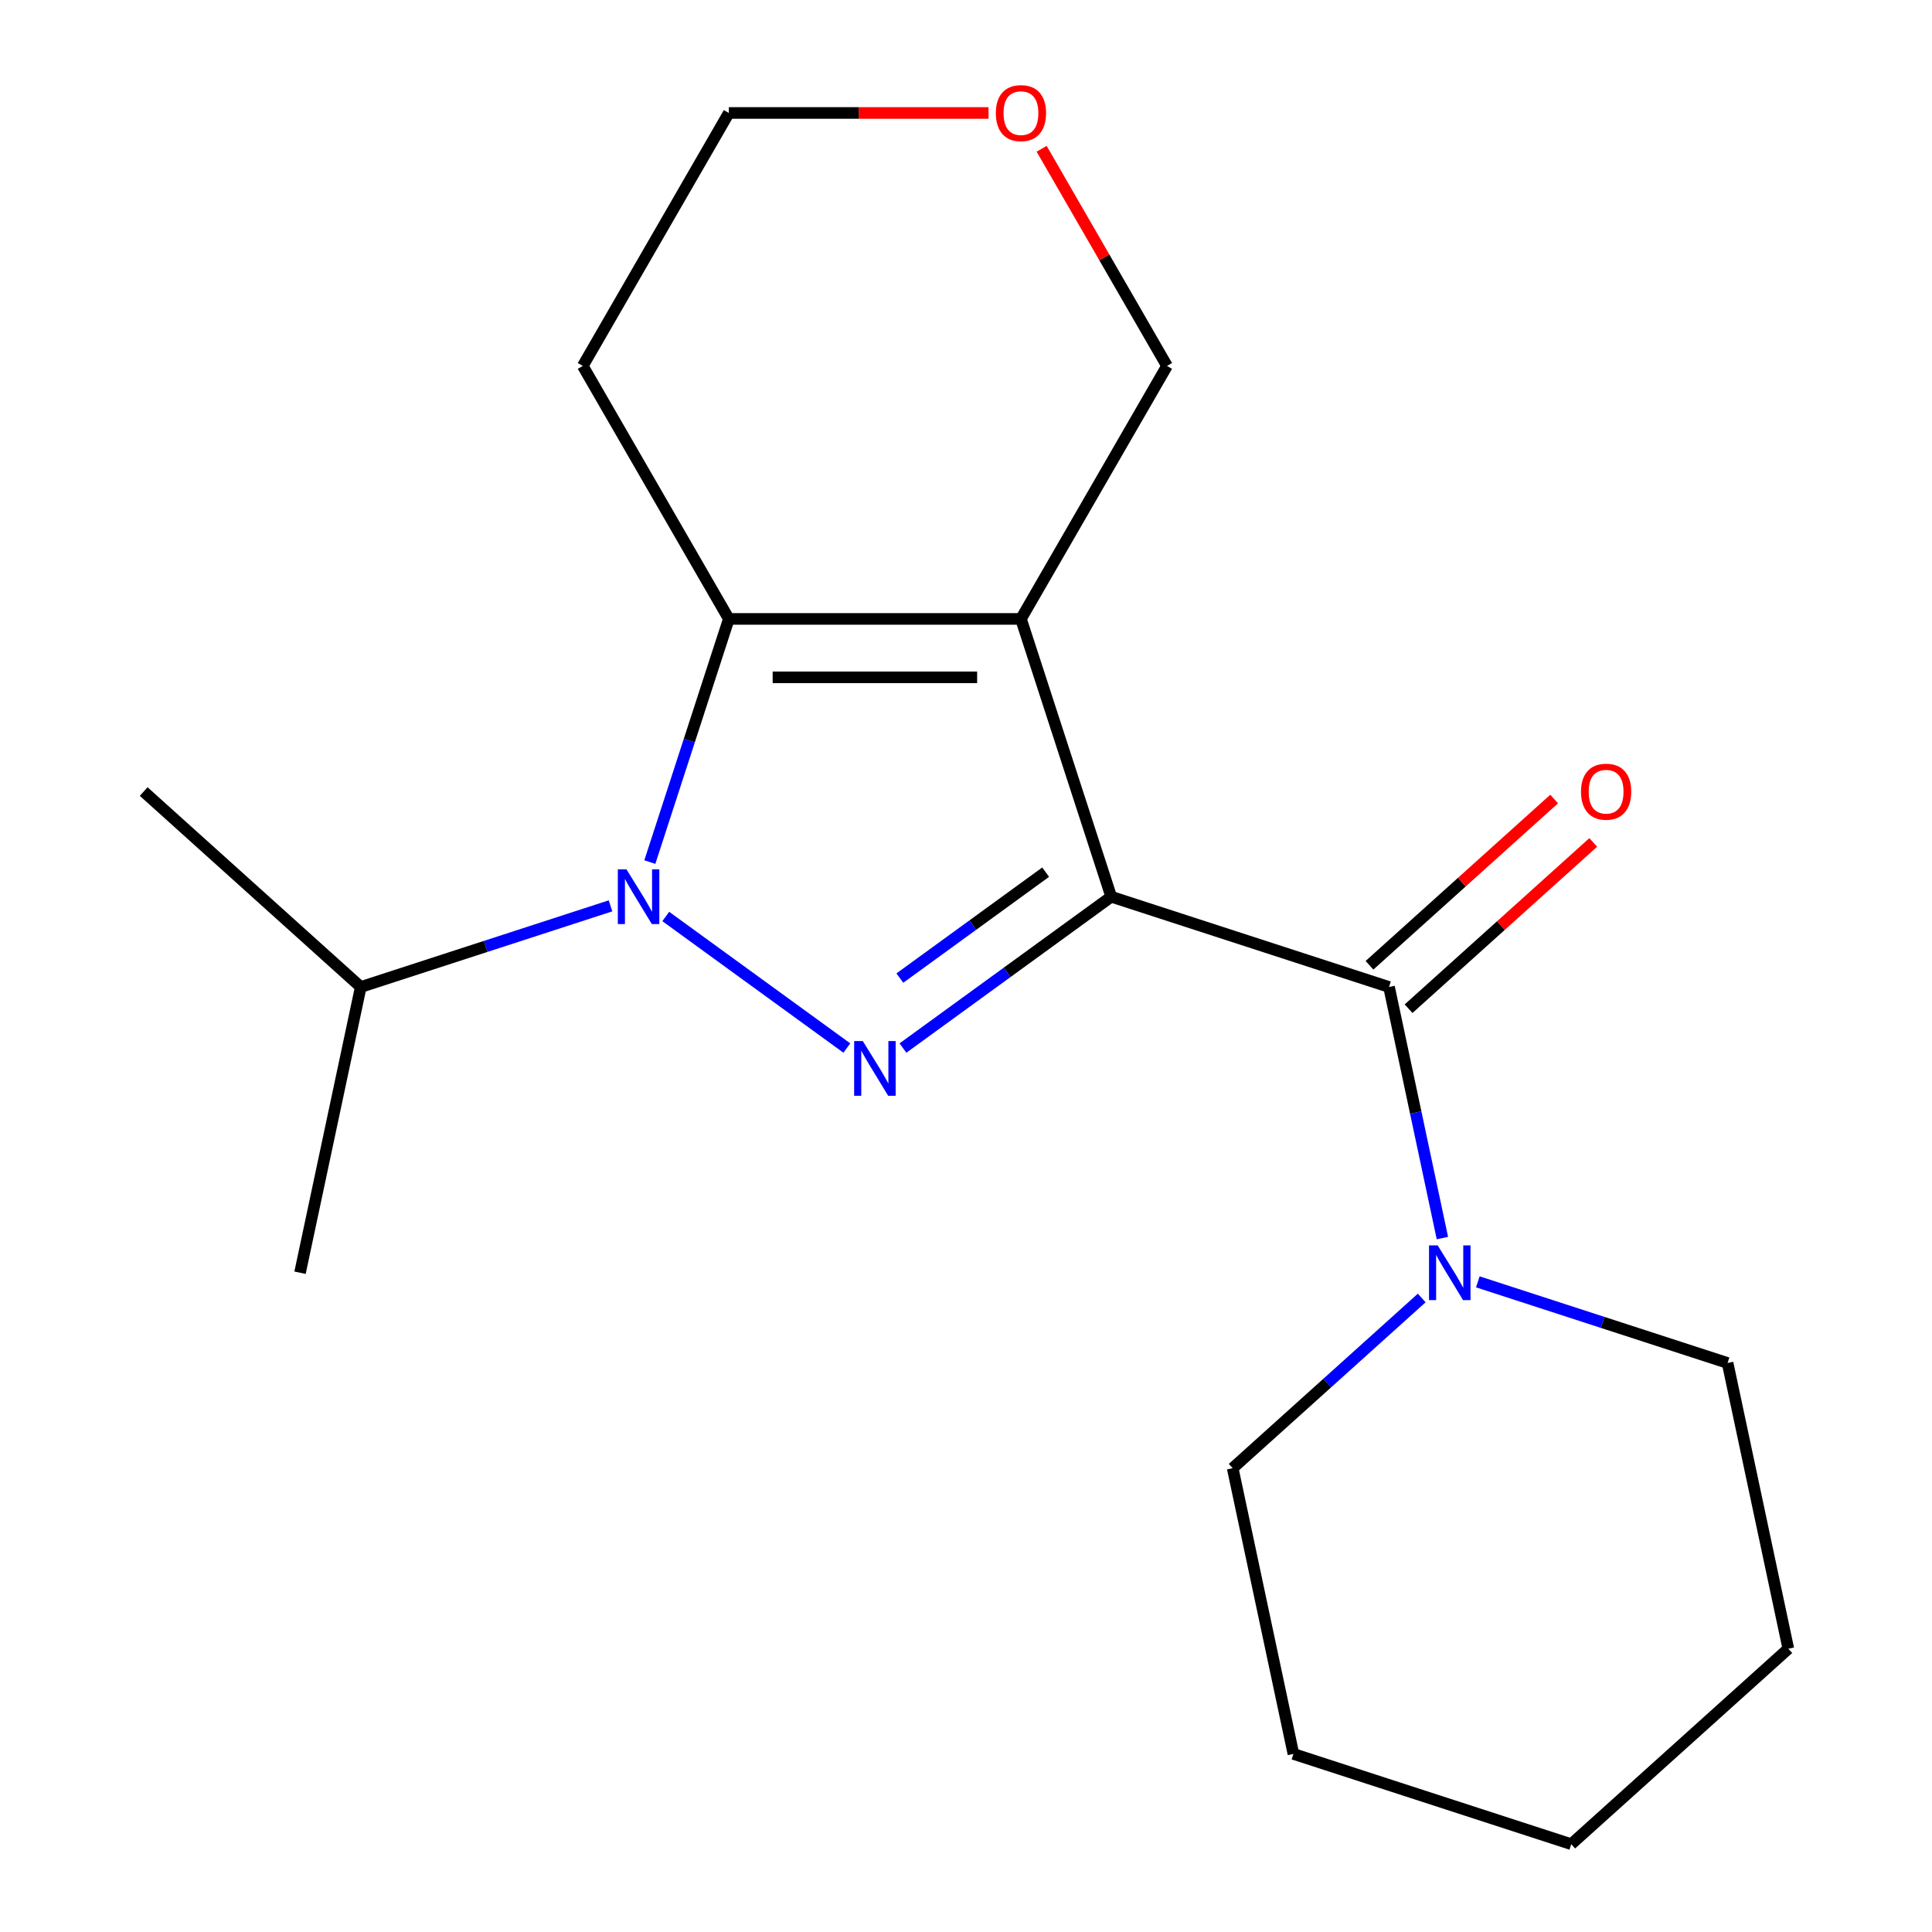 <?xml version='1.0' encoding='iso-8859-1'?>
<svg version='1.1' baseProfile='full'
              xmlns='http://www.w3.org/2000/svg'
                      xmlns:rdkit='http://www.rdkit.org/xml'
                      xmlns:xlink='http://www.w3.org/1999/xlink'
                  xml:space='preserve'
width='1000px' height='1000px' viewBox='0 0 1000 1000'>
<!-- END OF HEADER -->
<rect style='opacity:1.0;fill:#FFFFFF;stroke:none' width='1000' height='1000' x='0' y='0'> </rect>
<path class='bond-0' d='M 575.167,464.146 L 528.445,320.35' style='fill:none;fill-rule:evenodd;stroke:#000000;stroke-width:6px;stroke-linecap:butt;stroke-linejoin:miter;stroke-opacity:1' />
<path class='bond-1' d='M 575.167,464.146 L 521.267,503.307' style='fill:none;fill-rule:evenodd;stroke:#000000;stroke-width:6px;stroke-linecap:butt;stroke-linejoin:miter;stroke-opacity:1' />
<path class='bond-1' d='M 521.267,503.307 L 467.367,542.468' style='fill:none;fill-rule:evenodd;stroke:#0000FF;stroke-width:6px;stroke-linecap:butt;stroke-linejoin:miter;stroke-opacity:1' />
<path class='bond-1' d='M 541.223,451.43 L 503.493,478.843' style='fill:none;fill-rule:evenodd;stroke:#000000;stroke-width:6px;stroke-linecap:butt;stroke-linejoin:miter;stroke-opacity:1' />
<path class='bond-1' d='M 503.493,478.843 L 465.763,506.255' style='fill:none;fill-rule:evenodd;stroke:#0000FF;stroke-width:6px;stroke-linecap:butt;stroke-linejoin:miter;stroke-opacity:1' />
<path class='bond-4' d='M 575.167,464.146 L 718.963,510.868' style='fill:none;fill-rule:evenodd;stroke:#000000;stroke-width:6px;stroke-linecap:butt;stroke-linejoin:miter;stroke-opacity:1' />
<path class='bond-3' d='M 528.445,320.35 L 377.249,320.35' style='fill:none;fill-rule:evenodd;stroke:#000000;stroke-width:6px;stroke-linecap:butt;stroke-linejoin:miter;stroke-opacity:1' />
<path class='bond-3' d='M 505.765,350.589 L 399.928,350.589' style='fill:none;fill-rule:evenodd;stroke:#000000;stroke-width:6px;stroke-linecap:butt;stroke-linejoin:miter;stroke-opacity:1' />
<path class='bond-8' d='M 528.445,320.35 L 604.043,189.41' style='fill:none;fill-rule:evenodd;stroke:#000000;stroke-width:6px;stroke-linecap:butt;stroke-linejoin:miter;stroke-opacity:1' />
<path class='bond-2' d='M 438.327,542.468 L 344.598,474.369' style='fill:none;fill-rule:evenodd;stroke:#0000FF;stroke-width:6px;stroke-linecap:butt;stroke-linejoin:miter;stroke-opacity:1' />
<path class='bond-7' d='M 316.006,468.864 L 251.368,489.866' style='fill:none;fill-rule:evenodd;stroke:#0000FF;stroke-width:6px;stroke-linecap:butt;stroke-linejoin:miter;stroke-opacity:1' />
<path class='bond-7' d='M 251.368,489.866 L 186.73,510.868' style='fill:none;fill-rule:evenodd;stroke:#000000;stroke-width:6px;stroke-linecap:butt;stroke-linejoin:miter;stroke-opacity:1' />
<path class='bond-19' d='M 336.355,446.206 L 356.802,383.278' style='fill:none;fill-rule:evenodd;stroke:#0000FF;stroke-width:6px;stroke-linecap:butt;stroke-linejoin:miter;stroke-opacity:1' />
<path class='bond-19' d='M 356.802,383.278 L 377.249,320.35' style='fill:none;fill-rule:evenodd;stroke:#000000;stroke-width:6px;stroke-linecap:butt;stroke-linejoin:miter;stroke-opacity:1' />
<path class='bond-9' d='M 377.249,320.35 L 301.65,189.41' style='fill:none;fill-rule:evenodd;stroke:#000000;stroke-width:6px;stroke-linecap:butt;stroke-linejoin:miter;stroke-opacity:1' />
<path class='bond-5' d='M 718.963,510.868 L 732.775,575.845' style='fill:none;fill-rule:evenodd;stroke:#000000;stroke-width:6px;stroke-linecap:butt;stroke-linejoin:miter;stroke-opacity:1' />
<path class='bond-5' d='M 732.775,575.845 L 746.586,640.821' style='fill:none;fill-rule:evenodd;stroke:#0000FF;stroke-width:6px;stroke-linecap:butt;stroke-linejoin:miter;stroke-opacity:1' />
<path class='bond-6' d='M 729.08,522.104 L 776.871,479.074' style='fill:none;fill-rule:evenodd;stroke:#000000;stroke-width:6px;stroke-linecap:butt;stroke-linejoin:miter;stroke-opacity:1' />
<path class='bond-6' d='M 776.871,479.074 L 824.661,436.043' style='fill:none;fill-rule:evenodd;stroke:#FF0000;stroke-width:6px;stroke-linecap:butt;stroke-linejoin:miter;stroke-opacity:1' />
<path class='bond-6' d='M 708.846,499.632 L 756.637,456.602' style='fill:none;fill-rule:evenodd;stroke:#000000;stroke-width:6px;stroke-linecap:butt;stroke-linejoin:miter;stroke-opacity:1' />
<path class='bond-6' d='M 756.637,456.602 L 804.427,413.571' style='fill:none;fill-rule:evenodd;stroke:#FF0000;stroke-width:6px;stroke-linecap:butt;stroke-linejoin:miter;stroke-opacity:1' />
<path class='bond-11' d='M 735.879,671.835 L 686.959,715.883' style='fill:none;fill-rule:evenodd;stroke:#0000FF;stroke-width:6px;stroke-linecap:butt;stroke-linejoin:miter;stroke-opacity:1' />
<path class='bond-11' d='M 686.959,715.883 L 638.038,759.931' style='fill:none;fill-rule:evenodd;stroke:#000000;stroke-width:6px;stroke-linecap:butt;stroke-linejoin:miter;stroke-opacity:1' />
<path class='bond-12' d='M 764.919,663.479 L 829.557,684.481' style='fill:none;fill-rule:evenodd;stroke:#0000FF;stroke-width:6px;stroke-linecap:butt;stroke-linejoin:miter;stroke-opacity:1' />
<path class='bond-12' d='M 829.557,684.481 L 894.195,705.483' style='fill:none;fill-rule:evenodd;stroke:#000000;stroke-width:6px;stroke-linecap:butt;stroke-linejoin:miter;stroke-opacity:1' />
<path class='bond-14' d='M 186.73,510.868 L 155.295,658.761' style='fill:none;fill-rule:evenodd;stroke:#000000;stroke-width:6px;stroke-linecap:butt;stroke-linejoin:miter;stroke-opacity:1' />
<path class='bond-15' d='M 186.73,510.868 L 74.369,409.698' style='fill:none;fill-rule:evenodd;stroke:#000000;stroke-width:6px;stroke-linecap:butt;stroke-linejoin:miter;stroke-opacity:1' />
<path class='bond-10' d='M 604.043,189.41 L 571.596,133.21' style='fill:none;fill-rule:evenodd;stroke:#000000;stroke-width:6px;stroke-linecap:butt;stroke-linejoin:miter;stroke-opacity:1' />
<path class='bond-10' d='M 571.596,133.21 L 539.149,77.01' style='fill:none;fill-rule:evenodd;stroke:#FF0000;stroke-width:6px;stroke-linecap:butt;stroke-linejoin:miter;stroke-opacity:1' />
<path class='bond-20' d='M 301.65,189.41 L 377.249,58.47' style='fill:none;fill-rule:evenodd;stroke:#000000;stroke-width:6px;stroke-linecap:butt;stroke-linejoin:miter;stroke-opacity:1' />
<path class='bond-13' d='M 511.665,58.47 L 444.457,58.47' style='fill:none;fill-rule:evenodd;stroke:#FF0000;stroke-width:6px;stroke-linecap:butt;stroke-linejoin:miter;stroke-opacity:1' />
<path class='bond-13' d='M 444.457,58.47 L 377.249,58.47' style='fill:none;fill-rule:evenodd;stroke:#000000;stroke-width:6px;stroke-linecap:butt;stroke-linejoin:miter;stroke-opacity:1' />
<path class='bond-17' d='M 638.038,759.931 L 669.474,907.823' style='fill:none;fill-rule:evenodd;stroke:#000000;stroke-width:6px;stroke-linecap:butt;stroke-linejoin:miter;stroke-opacity:1' />
<path class='bond-16' d='M 894.195,705.483 L 925.631,853.375' style='fill:none;fill-rule:evenodd;stroke:#000000;stroke-width:6px;stroke-linecap:butt;stroke-linejoin:miter;stroke-opacity:1' />
<path class='bond-18' d='M 925.631,853.375 L 813.27,954.545' style='fill:none;fill-rule:evenodd;stroke:#000000;stroke-width:6px;stroke-linecap:butt;stroke-linejoin:miter;stroke-opacity:1' />
<path class='bond-21' d='M 669.474,907.823 L 813.27,954.545' style='fill:none;fill-rule:evenodd;stroke:#000000;stroke-width:6px;stroke-linecap:butt;stroke-linejoin:miter;stroke-opacity:1' />
<path  class='atom-2' d='M 446.587 538.857
L 455.867 553.857
Q 456.787 555.337, 458.267 558.017
Q 459.747 560.697, 459.827 560.857
L 459.827 538.857
L 463.587 538.857
L 463.587 567.177
L 459.707 567.177
L 449.747 550.777
Q 448.587 548.857, 447.347 546.657
Q 446.147 544.457, 445.787 543.777
L 445.787 567.177
L 442.107 567.177
L 442.107 538.857
L 446.587 538.857
' fill='#0000FF'/>
<path  class='atom-3' d='M 324.266 449.986
L 333.546 464.986
Q 334.466 466.466, 335.946 469.146
Q 337.426 471.826, 337.506 471.986
L 337.506 449.986
L 341.266 449.986
L 341.266 478.306
L 337.386 478.306
L 327.426 461.906
Q 326.266 459.986, 325.026 457.786
Q 323.826 455.586, 323.466 454.906
L 323.466 478.306
L 319.786 478.306
L 319.786 449.986
L 324.266 449.986
' fill='#0000FF'/>
<path  class='atom-6' d='M 744.139 644.601
L 753.419 659.601
Q 754.339 661.081, 755.819 663.761
Q 757.299 666.441, 757.379 666.601
L 757.379 644.601
L 761.139 644.601
L 761.139 672.921
L 757.259 672.921
L 747.299 656.521
Q 746.139 654.601, 744.899 652.401
Q 743.699 650.201, 743.339 649.521
L 743.339 672.921
L 739.659 672.921
L 739.659 644.601
L 744.139 644.601
' fill='#0000FF'/>
<path  class='atom-7' d='M 818.324 409.778
Q 818.324 402.978, 821.684 399.178
Q 825.044 395.378, 831.324 395.378
Q 837.604 395.378, 840.964 399.178
Q 844.324 402.978, 844.324 409.778
Q 844.324 416.658, 840.924 420.578
Q 837.524 424.458, 831.324 424.458
Q 825.084 424.458, 821.684 420.578
Q 818.324 416.698, 818.324 409.778
M 831.324 421.258
Q 835.644 421.258, 837.964 418.378
Q 840.324 415.458, 840.324 409.778
Q 840.324 404.218, 837.964 401.418
Q 835.644 398.578, 831.324 398.578
Q 827.004 398.578, 824.644 401.378
Q 822.324 404.178, 822.324 409.778
Q 822.324 415.498, 824.644 418.378
Q 827.004 421.258, 831.324 421.258
' fill='#FF0000'/>
<path  class='atom-11' d='M 515.445 58.55
Q 515.445 51.75, 518.805 47.95
Q 522.165 44.15, 528.445 44.15
Q 534.725 44.15, 538.085 47.95
Q 541.445 51.75, 541.445 58.55
Q 541.445 65.43, 538.045 69.35
Q 534.645 73.23, 528.445 73.23
Q 522.205 73.23, 518.805 69.35
Q 515.445 65.47, 515.445 58.55
M 528.445 70.03
Q 532.765 70.03, 535.085 67.15
Q 537.445 64.23, 537.445 58.55
Q 537.445 52.99, 535.085 50.19
Q 532.765 47.35, 528.445 47.35
Q 524.125 47.35, 521.765 50.15
Q 519.445 52.95, 519.445 58.55
Q 519.445 64.27, 521.765 67.15
Q 524.125 70.03, 528.445 70.03
' fill='#FF0000'/>
</svg>
